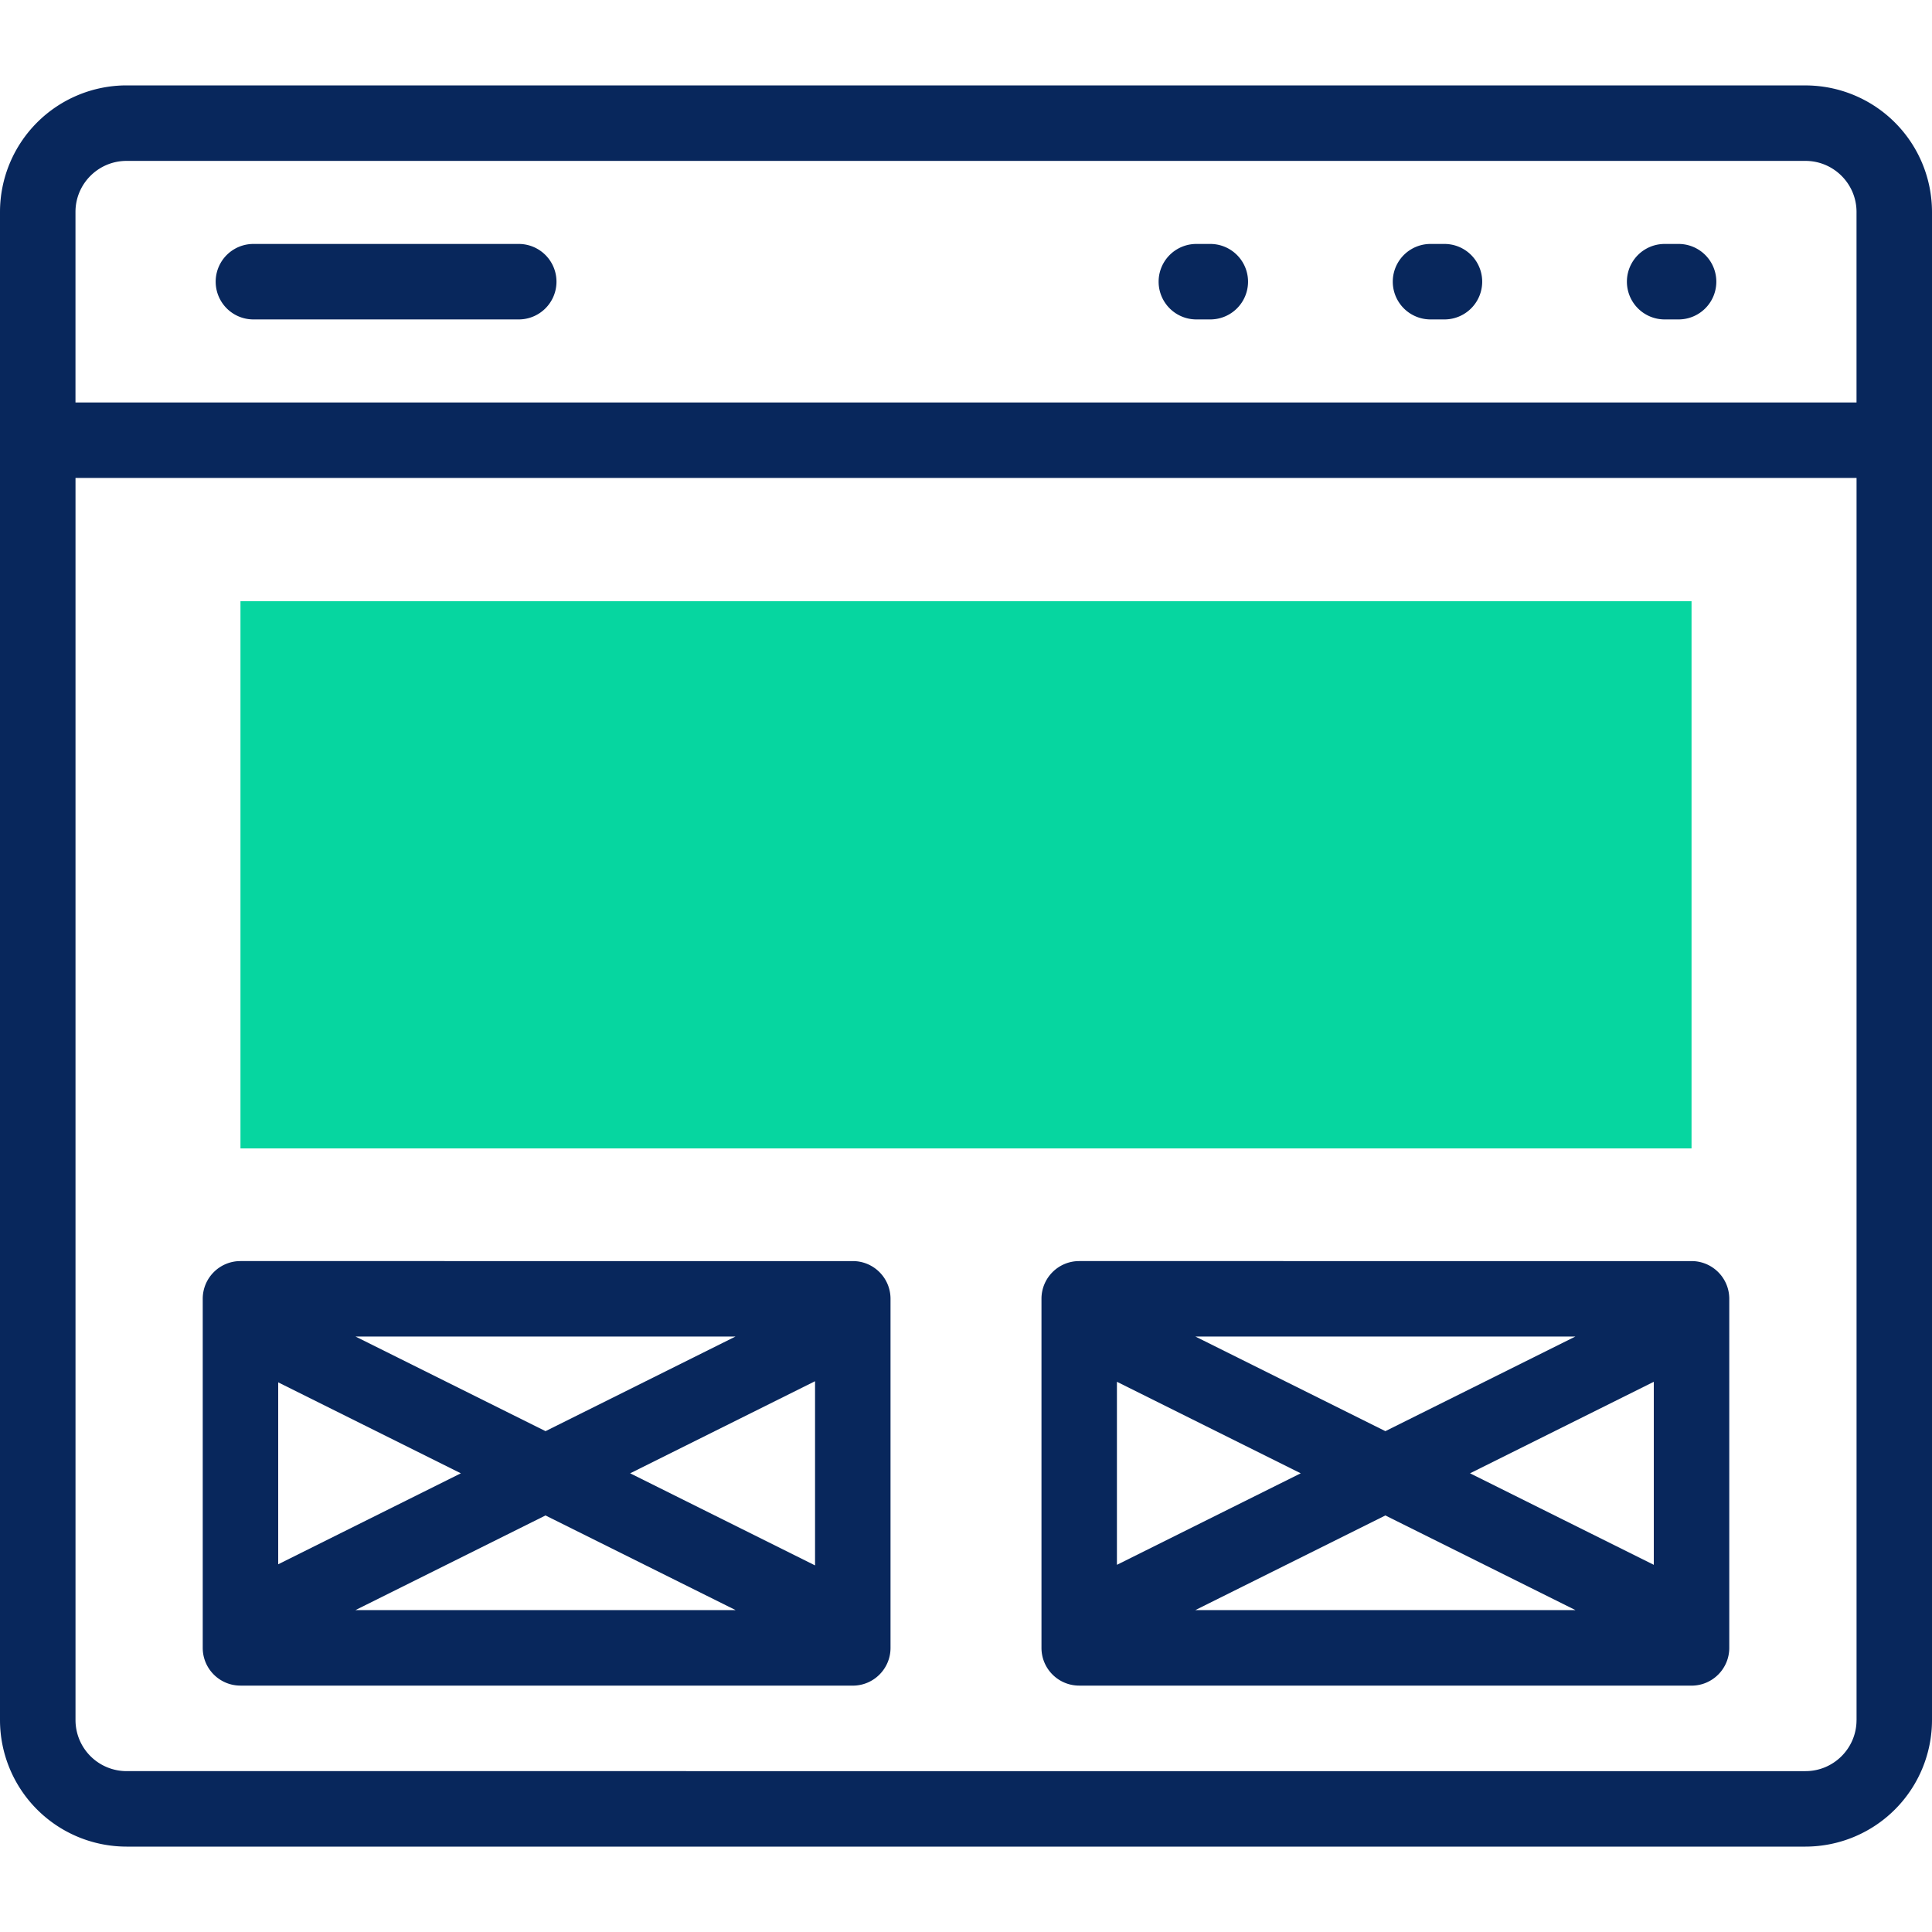 <svg width="60" height="60" fill="none" xmlns="http://www.w3.org/2000/svg"><g clip-path="url(#Wireframes_&amp;_Prototypes_icon__clip0)"><path d="M7.468 18.67h45.064v16.995H7.468V18.672z" fill="#06d6a0"/><path d="M52.13 7.576h-.433a1.172 1.172.0 100 2.344h.433a1.172 1.172.0 000-2.344z" fill="#08275c"/><path d="M56.071 2.652H3.93A3.933 3.933.0 000 6.582v46.837a3.933 3.933.0 003.929 3.929h52.142A3.933 3.933.0 0060 53.418V6.582a3.933 3.933.0 00-3.929-3.929zm1.585 50.767c0 .874-.71 1.585-1.585 1.585H3.93a1.587 1.587.0 01-1.585-1.585V14.843h55.312V53.42zm0-40.92H2.344V6.582c0-.874.71-1.585 1.585-1.585h52.142c.874.0 1.585.711 1.585 1.585V12.5z" fill="#08275c"/><path d="M44.859 7.576h-.433a1.172 1.172.0 100 2.344h.433a1.172 1.172.0 000-2.344zm-7.272.0h-.433a1.172 1.172.0 100 2.344h.433a1.172 1.172.0 100-2.344zm-21.477.0H7.87a1.172 1.172.0 100 2.344h8.24a1.172 1.172.0 100-2.344zM7.468 52.349h19.016c.647.0 1.172-.525 1.172-1.172V40.336c0-.648-.524-1.172-1.172-1.172H7.468c-.647.0-1.172.524-1.172 1.172v10.84c0 .648.525 1.172 1.172 1.172zm3.567-2.344 5.906-2.941 5.906 2.94H11.035zm14.277-1.39-5.742-2.86 5.742-2.86v5.72zm-2.47-7.108-5.9 2.939-5.902-2.939h11.802zM8.64 42.93l5.672 2.825L8.64 48.58v-5.65zm24.876 9.419h19.016c.647.0 1.172-.525 1.172-1.172V40.336c0-.648-.525-1.172-1.172-1.172H33.516c-.648.0-1.172.524-1.172 1.172v10.84c0 .648.524 1.172 1.172 1.172zm3.602-2.344 5.906-2.941 5.905 2.94H37.12zm14.242-1.408-5.707-2.842 5.707-2.842v5.684zm-2.435-7.09-5.901 2.939-5.901-2.939h11.802zm-14.237 1.406 5.707 2.842-5.708 2.842v-5.684z" fill="#08275c"/></g><defs><clipPath id="Wireframes_&amp;_Prototypes_icon__clip0"><path fill="#fff" d="M0 0h60v60H0z"/></clipPath></defs></svg>